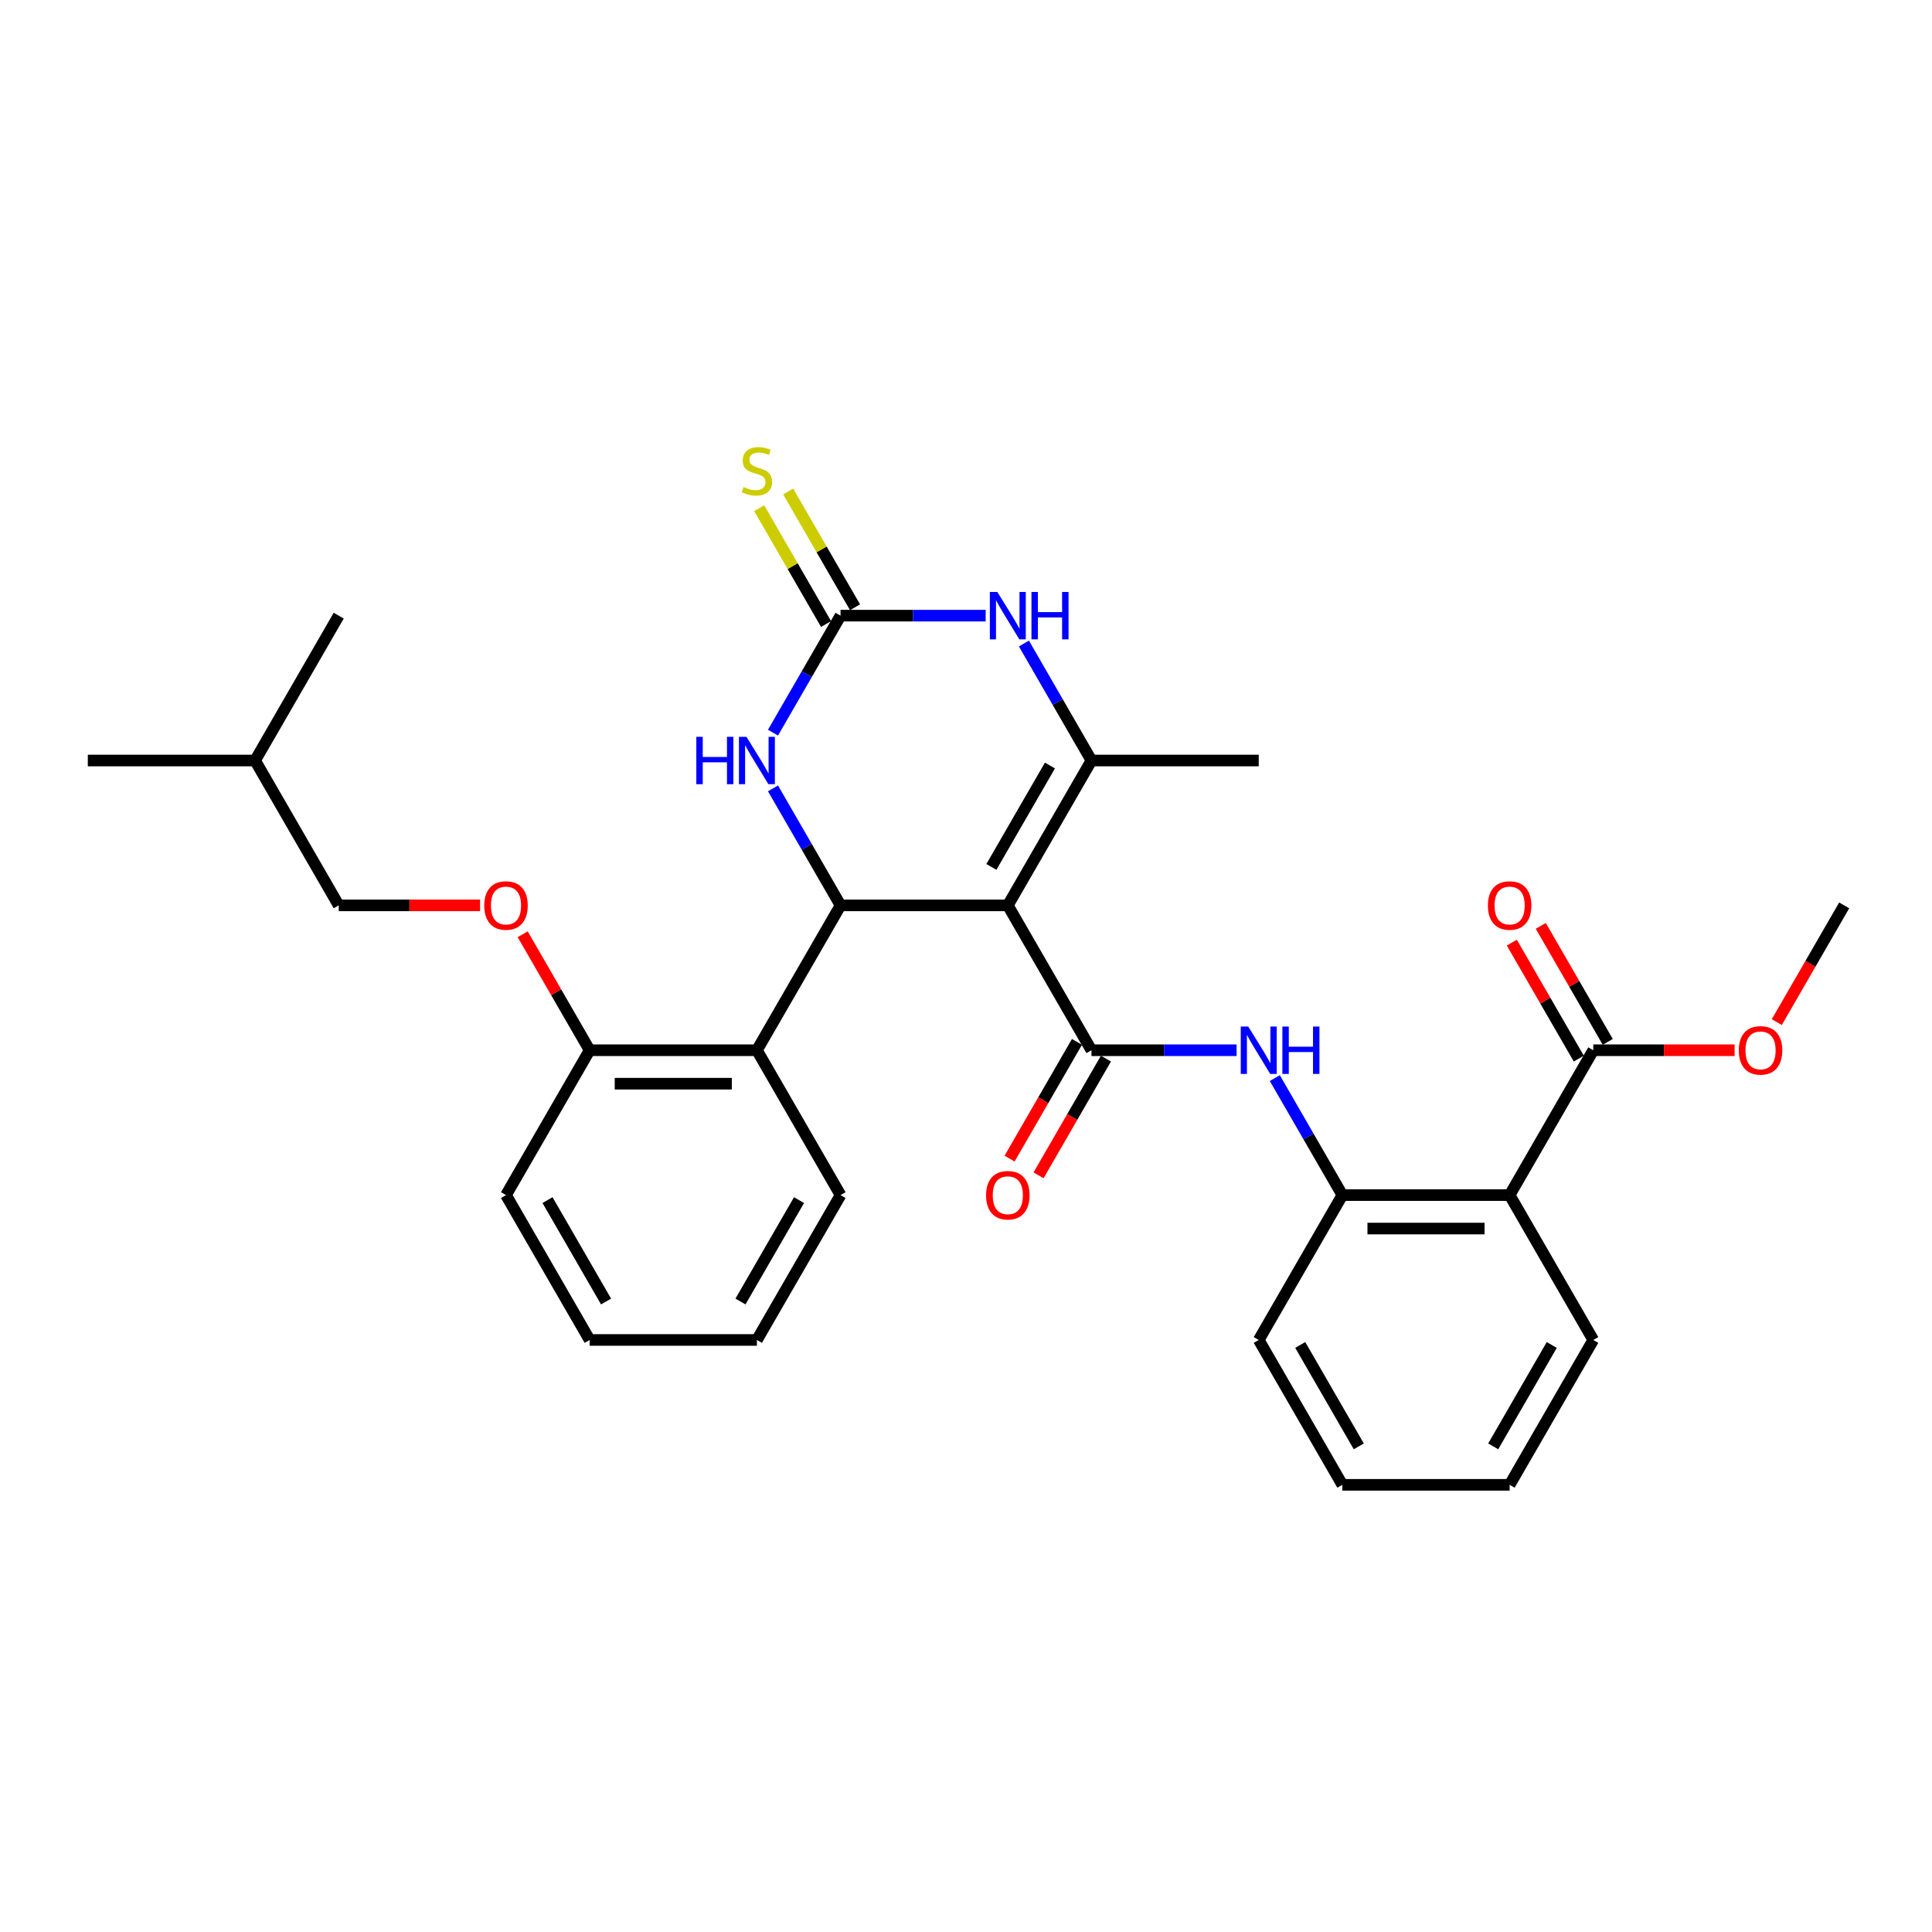<?xml version='1.0' encoding='iso-8859-1'?>
<svg version='1.1' baseProfile='full'
              xmlns='http://www.w3.org/2000/svg'
                      xmlns:rdkit='http://www.rdkit.org/xml'
                      xmlns:xlink='http://www.w3.org/1999/xlink'
                  xml:space='preserve'
width='1000px' height='1000px' viewBox='0 0 1000 1000'>
<!-- END OF HEADER -->
<rect style='opacity:1.0;fill:#FFFFFF;stroke:none' width='1000' height='1000' x='0' y='0'> </rect>
<path class='bond-0' d='M 521.645,468.622 L 435.065,468.622' style='fill:none;fill-rule:evenodd;stroke:#000000;stroke-width:6px;stroke-linecap:butt;stroke-linejoin:miter;stroke-opacity:1' />
<path class='bond-1' d='M 521.645,468.622 L 564.935,543.603' style='fill:none;fill-rule:evenodd;stroke:#000000;stroke-width:6px;stroke-linecap:butt;stroke-linejoin:miter;stroke-opacity:1' />
<path class='bond-2' d='M 521.645,468.622 L 564.935,393.642' style='fill:none;fill-rule:evenodd;stroke:#000000;stroke-width:6px;stroke-linecap:butt;stroke-linejoin:miter;stroke-opacity:1' />
<path class='bond-2' d='M 513.142,448.717 L 543.445,396.231' style='fill:none;fill-rule:evenodd;stroke:#000000;stroke-width:6px;stroke-linecap:butt;stroke-linejoin:miter;stroke-opacity:1' />
<path class='bond-5' d='M 435.065,468.622 L 417.584,438.344' style='fill:none;fill-rule:evenodd;stroke:#000000;stroke-width:6px;stroke-linecap:butt;stroke-linejoin:miter;stroke-opacity:1' />
<path class='bond-5' d='M 417.584,438.344 L 400.103,408.066' style='fill:none;fill-rule:evenodd;stroke:#0000FF;stroke-width:6px;stroke-linecap:butt;stroke-linejoin:miter;stroke-opacity:1' />
<path class='bond-7' d='M 435.065,468.622 L 391.775,543.603' style='fill:none;fill-rule:evenodd;stroke:#000000;stroke-width:6px;stroke-linecap:butt;stroke-linejoin:miter;stroke-opacity:1' />
<path class='bond-8' d='M 564.935,543.603 L 602.494,543.603' style='fill:none;fill-rule:evenodd;stroke:#000000;stroke-width:6px;stroke-linecap:butt;stroke-linejoin:miter;stroke-opacity:1' />
<path class='bond-8' d='M 602.494,543.603 L 640.052,543.603' style='fill:none;fill-rule:evenodd;stroke:#0000FF;stroke-width:6px;stroke-linecap:butt;stroke-linejoin:miter;stroke-opacity:1' />
<path class='bond-13' d='M 557.437,539.274 L 539.996,569.483' style='fill:none;fill-rule:evenodd;stroke:#000000;stroke-width:6px;stroke-linecap:butt;stroke-linejoin:miter;stroke-opacity:1' />
<path class='bond-13' d='M 539.996,569.483 L 522.555,599.692' style='fill:none;fill-rule:evenodd;stroke:#FF0000;stroke-width:6px;stroke-linecap:butt;stroke-linejoin:miter;stroke-opacity:1' />
<path class='bond-13' d='M 572.433,547.932 L 554.992,578.141' style='fill:none;fill-rule:evenodd;stroke:#000000;stroke-width:6px;stroke-linecap:butt;stroke-linejoin:miter;stroke-opacity:1' />
<path class='bond-13' d='M 554.992,578.141 L 537.551,608.35' style='fill:none;fill-rule:evenodd;stroke:#FF0000;stroke-width:6px;stroke-linecap:butt;stroke-linejoin:miter;stroke-opacity:1' />
<path class='bond-4' d='M 564.935,393.642 L 547.454,363.364' style='fill:none;fill-rule:evenodd;stroke:#000000;stroke-width:6px;stroke-linecap:butt;stroke-linejoin:miter;stroke-opacity:1' />
<path class='bond-4' d='M 547.454,363.364 L 529.973,333.085' style='fill:none;fill-rule:evenodd;stroke:#0000FF;stroke-width:6px;stroke-linecap:butt;stroke-linejoin:miter;stroke-opacity:1' />
<path class='bond-17' d='M 564.935,393.642 L 651.515,393.642' style='fill:none;fill-rule:evenodd;stroke:#000000;stroke-width:6px;stroke-linecap:butt;stroke-linejoin:miter;stroke-opacity:1' />
<path class='bond-3' d='M 435.065,318.661 L 472.623,318.661' style='fill:none;fill-rule:evenodd;stroke:#000000;stroke-width:6px;stroke-linecap:butt;stroke-linejoin:miter;stroke-opacity:1' />
<path class='bond-3' d='M 472.623,318.661 L 510.182,318.661' style='fill:none;fill-rule:evenodd;stroke:#0000FF;stroke-width:6px;stroke-linecap:butt;stroke-linejoin:miter;stroke-opacity:1' />
<path class='bond-11' d='M 442.563,314.332 L 425.262,284.366' style='fill:none;fill-rule:evenodd;stroke:#000000;stroke-width:6px;stroke-linecap:butt;stroke-linejoin:miter;stroke-opacity:1' />
<path class='bond-11' d='M 425.262,284.366 L 407.961,254.399' style='fill:none;fill-rule:evenodd;stroke:#CCCC00;stroke-width:6px;stroke-linecap:butt;stroke-linejoin:miter;stroke-opacity:1' />
<path class='bond-11' d='M 427.567,322.99 L 410.266,293.024' style='fill:none;fill-rule:evenodd;stroke:#000000;stroke-width:6px;stroke-linecap:butt;stroke-linejoin:miter;stroke-opacity:1' />
<path class='bond-11' d='M 410.266,293.024 L 392.965,263.057' style='fill:none;fill-rule:evenodd;stroke:#CCCC00;stroke-width:6px;stroke-linecap:butt;stroke-linejoin:miter;stroke-opacity:1' />
<path class='bond-31' d='M 435.065,318.661 L 417.584,348.939' style='fill:none;fill-rule:evenodd;stroke:#000000;stroke-width:6px;stroke-linecap:butt;stroke-linejoin:miter;stroke-opacity:1' />
<path class='bond-31' d='M 417.584,348.939 L 400.103,379.217' style='fill:none;fill-rule:evenodd;stroke:#0000FF;stroke-width:6px;stroke-linecap:butt;stroke-linejoin:miter;stroke-opacity:1' />
<path class='bond-6' d='M 781.385,618.583 L 694.805,618.583' style='fill:none;fill-rule:evenodd;stroke:#000000;stroke-width:6px;stroke-linecap:butt;stroke-linejoin:miter;stroke-opacity:1' />
<path class='bond-6' d='M 768.398,635.899 L 707.792,635.899' style='fill:none;fill-rule:evenodd;stroke:#000000;stroke-width:6px;stroke-linecap:butt;stroke-linejoin:miter;stroke-opacity:1' />
<path class='bond-10' d='M 781.385,618.583 L 824.675,543.603' style='fill:none;fill-rule:evenodd;stroke:#000000;stroke-width:6px;stroke-linecap:butt;stroke-linejoin:miter;stroke-opacity:1' />
<path class='bond-19' d='M 781.385,618.583 L 824.675,693.564' style='fill:none;fill-rule:evenodd;stroke:#000000;stroke-width:6px;stroke-linecap:butt;stroke-linejoin:miter;stroke-opacity:1' />
<path class='bond-12' d='M 391.775,543.603 L 305.195,543.603' style='fill:none;fill-rule:evenodd;stroke:#000000;stroke-width:6px;stroke-linecap:butt;stroke-linejoin:miter;stroke-opacity:1' />
<path class='bond-12' d='M 378.788,560.919 L 318.182,560.919' style='fill:none;fill-rule:evenodd;stroke:#000000;stroke-width:6px;stroke-linecap:butt;stroke-linejoin:miter;stroke-opacity:1' />
<path class='bond-20' d='M 391.775,543.603 L 435.065,618.583' style='fill:none;fill-rule:evenodd;stroke:#000000;stroke-width:6px;stroke-linecap:butt;stroke-linejoin:miter;stroke-opacity:1' />
<path class='bond-9' d='M 659.843,558.027 L 677.324,588.305' style='fill:none;fill-rule:evenodd;stroke:#0000FF;stroke-width:6px;stroke-linecap:butt;stroke-linejoin:miter;stroke-opacity:1' />
<path class='bond-9' d='M 677.324,588.305 L 694.805,618.583' style='fill:none;fill-rule:evenodd;stroke:#000000;stroke-width:6px;stroke-linecap:butt;stroke-linejoin:miter;stroke-opacity:1' />
<path class='bond-21' d='M 694.805,618.583 L 651.515,693.564' style='fill:none;fill-rule:evenodd;stroke:#000000;stroke-width:6px;stroke-linecap:butt;stroke-linejoin:miter;stroke-opacity:1' />
<path class='bond-15' d='M 832.173,539.274 L 814.842,509.255' style='fill:none;fill-rule:evenodd;stroke:#000000;stroke-width:6px;stroke-linecap:butt;stroke-linejoin:miter;stroke-opacity:1' />
<path class='bond-15' d='M 814.842,509.255 L 797.511,479.237' style='fill:none;fill-rule:evenodd;stroke:#FF0000;stroke-width:6px;stroke-linecap:butt;stroke-linejoin:miter;stroke-opacity:1' />
<path class='bond-15' d='M 817.177,547.932 L 799.846,517.913' style='fill:none;fill-rule:evenodd;stroke:#000000;stroke-width:6px;stroke-linecap:butt;stroke-linejoin:miter;stroke-opacity:1' />
<path class='bond-15' d='M 799.846,517.913 L 782.515,487.895' style='fill:none;fill-rule:evenodd;stroke:#FF0000;stroke-width:6px;stroke-linecap:butt;stroke-linejoin:miter;stroke-opacity:1' />
<path class='bond-16' d='M 824.675,543.603 L 861.255,543.603' style='fill:none;fill-rule:evenodd;stroke:#000000;stroke-width:6px;stroke-linecap:butt;stroke-linejoin:miter;stroke-opacity:1' />
<path class='bond-16' d='M 861.255,543.603 L 897.835,543.603' style='fill:none;fill-rule:evenodd;stroke:#FF0000;stroke-width:6px;stroke-linecap:butt;stroke-linejoin:miter;stroke-opacity:1' />
<path class='bond-14' d='M 305.195,543.603 L 287.864,513.584' style='fill:none;fill-rule:evenodd;stroke:#000000;stroke-width:6px;stroke-linecap:butt;stroke-linejoin:miter;stroke-opacity:1' />
<path class='bond-14' d='M 287.864,513.584 L 270.533,483.566' style='fill:none;fill-rule:evenodd;stroke:#FF0000;stroke-width:6px;stroke-linecap:butt;stroke-linejoin:miter;stroke-opacity:1' />
<path class='bond-22' d='M 305.195,543.603 L 261.905,618.583' style='fill:none;fill-rule:evenodd;stroke:#000000;stroke-width:6px;stroke-linecap:butt;stroke-linejoin:miter;stroke-opacity:1' />
<path class='bond-18' d='M 248.485,468.622 L 211.905,468.622' style='fill:none;fill-rule:evenodd;stroke:#FF0000;stroke-width:6px;stroke-linecap:butt;stroke-linejoin:miter;stroke-opacity:1' />
<path class='bond-18' d='M 211.905,468.622 L 175.325,468.622' style='fill:none;fill-rule:evenodd;stroke:#000000;stroke-width:6px;stroke-linecap:butt;stroke-linejoin:miter;stroke-opacity:1' />
<path class='bond-24' d='M 919.663,529.04 L 937.104,498.831' style='fill:none;fill-rule:evenodd;stroke:#FF0000;stroke-width:6px;stroke-linecap:butt;stroke-linejoin:miter;stroke-opacity:1' />
<path class='bond-24' d='M 937.104,498.831 L 954.545,468.622' style='fill:none;fill-rule:evenodd;stroke:#000000;stroke-width:6px;stroke-linecap:butt;stroke-linejoin:miter;stroke-opacity:1' />
<path class='bond-23' d='M 175.325,468.622 L 132.035,393.642' style='fill:none;fill-rule:evenodd;stroke:#000000;stroke-width:6px;stroke-linecap:butt;stroke-linejoin:miter;stroke-opacity:1' />
<path class='bond-33' d='M 824.675,693.564 L 781.385,768.544' style='fill:none;fill-rule:evenodd;stroke:#000000;stroke-width:6px;stroke-linecap:butt;stroke-linejoin:miter;stroke-opacity:1' />
<path class='bond-33' d='M 803.186,696.153 L 772.883,748.639' style='fill:none;fill-rule:evenodd;stroke:#000000;stroke-width:6px;stroke-linecap:butt;stroke-linejoin:miter;stroke-opacity:1' />
<path class='bond-26' d='M 435.065,618.583 L 391.775,693.564' style='fill:none;fill-rule:evenodd;stroke:#000000;stroke-width:6px;stroke-linecap:butt;stroke-linejoin:miter;stroke-opacity:1' />
<path class='bond-26' d='M 413.575,621.172 L 383.272,673.659' style='fill:none;fill-rule:evenodd;stroke:#000000;stroke-width:6px;stroke-linecap:butt;stroke-linejoin:miter;stroke-opacity:1' />
<path class='bond-29' d='M 651.515,693.564 L 694.805,768.544' style='fill:none;fill-rule:evenodd;stroke:#000000;stroke-width:6px;stroke-linecap:butt;stroke-linejoin:miter;stroke-opacity:1' />
<path class='bond-29' d='M 673.005,696.153 L 703.308,748.639' style='fill:none;fill-rule:evenodd;stroke:#000000;stroke-width:6px;stroke-linecap:butt;stroke-linejoin:miter;stroke-opacity:1' />
<path class='bond-32' d='M 261.905,618.583 L 305.195,693.564' style='fill:none;fill-rule:evenodd;stroke:#000000;stroke-width:6px;stroke-linecap:butt;stroke-linejoin:miter;stroke-opacity:1' />
<path class='bond-32' d='M 283.394,621.172 L 313.697,673.659' style='fill:none;fill-rule:evenodd;stroke:#000000;stroke-width:6px;stroke-linecap:butt;stroke-linejoin:miter;stroke-opacity:1' />
<path class='bond-27' d='M 132.035,393.642 L 45.455,393.642' style='fill:none;fill-rule:evenodd;stroke:#000000;stroke-width:6px;stroke-linecap:butt;stroke-linejoin:miter;stroke-opacity:1' />
<path class='bond-28' d='M 132.035,393.642 L 175.325,318.661' style='fill:none;fill-rule:evenodd;stroke:#000000;stroke-width:6px;stroke-linecap:butt;stroke-linejoin:miter;stroke-opacity:1' />
<path class='bond-25' d='M 781.385,768.544 L 694.805,768.544' style='fill:none;fill-rule:evenodd;stroke:#000000;stroke-width:6px;stroke-linecap:butt;stroke-linejoin:miter;stroke-opacity:1' />
<path class='bond-30' d='M 391.775,693.564 L 305.195,693.564' style='fill:none;fill-rule:evenodd;stroke:#000000;stroke-width:6px;stroke-linecap:butt;stroke-linejoin:miter;stroke-opacity:1' />
<path  class='atom-5' d='M 516.225 306.401
L 524.26 319.388
Q 525.056 320.67, 526.338 322.99
Q 527.619 325.311, 527.688 325.449
L 527.688 306.401
L 530.944 306.401
L 530.944 330.921
L 527.584 330.921
L 518.961 316.722
Q 517.957 315.059, 516.883 313.155
Q 515.844 311.25, 515.532 310.661
L 515.532 330.921
L 512.346 330.921
L 512.346 306.401
L 516.225 306.401
' fill='#0000FF'/>
<path  class='atom-5' d='M 533.887 306.401
L 537.212 306.401
L 537.212 316.826
L 549.749 316.826
L 549.749 306.401
L 553.074 306.401
L 553.074 330.921
L 549.749 330.921
L 549.749 319.596
L 537.212 319.596
L 537.212 330.921
L 533.887 330.921
L 533.887 306.401
' fill='#0000FF'/>
<path  class='atom-6' d='M 360.416 381.382
L 363.74 381.382
L 363.74 391.806
L 376.277 391.806
L 376.277 381.382
L 379.602 381.382
L 379.602 405.901
L 376.277 405.901
L 376.277 394.577
L 363.74 394.577
L 363.74 405.901
L 360.416 405.901
L 360.416 381.382
' fill='#0000FF'/>
<path  class='atom-6' d='M 386.355 381.382
L 394.39 394.369
Q 395.186 395.65, 396.468 397.971
Q 397.749 400.291, 397.818 400.43
L 397.818 381.382
L 401.074 381.382
L 401.074 405.901
L 397.714 405.901
L 389.091 391.702
Q 388.087 390.04, 387.013 388.135
Q 385.974 386.23, 385.662 385.642
L 385.662 405.901
L 382.476 405.901
L 382.476 381.382
L 386.355 381.382
' fill='#0000FF'/>
<path  class='atom-9' d='M 646.095 531.343
L 654.13 544.33
Q 654.926 545.611, 656.208 547.932
Q 657.489 550.252, 657.558 550.391
L 657.558 531.343
L 660.814 531.343
L 660.814 555.863
L 657.455 555.863
L 648.831 541.663
Q 647.827 540.001, 646.753 538.096
Q 645.714 536.192, 645.403 535.603
L 645.403 555.863
L 642.216 555.863
L 642.216 531.343
L 646.095 531.343
' fill='#0000FF'/>
<path  class='atom-9' d='M 663.758 531.343
L 667.082 531.343
L 667.082 541.767
L 679.619 541.767
L 679.619 531.343
L 682.944 531.343
L 682.944 555.863
L 679.619 555.863
L 679.619 544.538
L 667.082 544.538
L 667.082 555.863
L 663.758 555.863
L 663.758 531.343
' fill='#0000FF'/>
<path  class='atom-12' d='M 384.848 252.096
Q 385.126 252.2, 386.268 252.685
Q 387.411 253.17, 388.658 253.481
Q 389.939 253.759, 391.186 253.759
Q 393.506 253.759, 394.857 252.65
Q 396.208 251.507, 396.208 249.533
Q 396.208 248.183, 395.515 247.352
Q 394.857 246.52, 393.818 246.07
Q 392.779 245.62, 391.048 245.101
Q 388.866 244.443, 387.55 243.819
Q 386.268 243.196, 385.333 241.88
Q 384.433 240.564, 384.433 238.347
Q 384.433 235.265, 386.511 233.36
Q 388.623 231.456, 392.779 231.456
Q 395.619 231.456, 398.84 232.806
L 398.043 235.473
Q 395.1 234.261, 392.883 234.261
Q 390.494 234.261, 389.177 235.265
Q 387.861 236.235, 387.896 237.932
Q 387.896 239.248, 388.554 240.044
Q 389.247 240.841, 390.216 241.291
Q 391.221 241.741, 392.883 242.261
Q 395.1 242.953, 396.416 243.646
Q 397.732 244.339, 398.667 245.759
Q 399.636 247.144, 399.636 249.533
Q 399.636 252.927, 397.351 254.763
Q 395.1 256.564, 391.325 256.564
Q 389.143 256.564, 387.481 256.079
Q 385.853 255.629, 383.913 254.832
L 384.848 252.096
' fill='#CCCC00'/>
<path  class='atom-14' d='M 510.39 618.653
Q 510.39 612.765, 513.299 609.475
Q 516.208 606.185, 521.645 606.185
Q 527.082 606.185, 529.991 609.475
Q 532.9 612.765, 532.9 618.653
Q 532.9 624.609, 529.957 628.003
Q 527.013 631.363, 521.645 631.363
Q 516.242 631.363, 513.299 628.003
Q 510.39 624.644, 510.39 618.653
M 521.645 628.592
Q 525.385 628.592, 527.394 626.099
Q 529.437 623.57, 529.437 618.653
Q 529.437 613.839, 527.394 611.415
Q 525.385 608.956, 521.645 608.956
Q 517.905 608.956, 515.861 611.38
Q 513.853 613.804, 513.853 618.653
Q 513.853 623.605, 515.861 626.099
Q 517.905 628.592, 521.645 628.592
' fill='#FF0000'/>
<path  class='atom-15' d='M 250.649 468.692
Q 250.649 462.804, 253.558 459.514
Q 256.468 456.224, 261.905 456.224
Q 267.342 456.224, 270.251 459.514
Q 273.16 462.804, 273.16 468.692
Q 273.16 474.648, 270.216 478.042
Q 267.273 481.401, 261.905 481.401
Q 256.502 481.401, 253.558 478.042
Q 250.649 474.683, 250.649 468.692
M 261.905 478.631
Q 265.645 478.631, 267.654 476.137
Q 269.697 473.609, 269.697 468.692
Q 269.697 463.878, 267.654 461.453
Q 265.645 458.995, 261.905 458.995
Q 258.165 458.995, 256.121 461.419
Q 254.113 463.843, 254.113 468.692
Q 254.113 473.644, 256.121 476.137
Q 258.165 478.631, 261.905 478.631
' fill='#FF0000'/>
<path  class='atom-16' d='M 770.13 468.692
Q 770.13 462.804, 773.039 459.514
Q 775.948 456.224, 781.385 456.224
Q 786.823 456.224, 789.732 459.514
Q 792.641 462.804, 792.641 468.692
Q 792.641 474.648, 789.697 478.042
Q 786.753 481.401, 781.385 481.401
Q 775.983 481.401, 773.039 478.042
Q 770.13 474.683, 770.13 468.692
M 781.385 478.631
Q 785.126 478.631, 787.134 476.137
Q 789.177 473.609, 789.177 468.692
Q 789.177 463.878, 787.134 461.453
Q 785.126 458.995, 781.385 458.995
Q 777.645 458.995, 775.602 461.419
Q 773.593 463.843, 773.593 468.692
Q 773.593 473.644, 775.602 476.137
Q 777.645 478.631, 781.385 478.631
' fill='#FF0000'/>
<path  class='atom-17' d='M 900 543.672
Q 900 537.785, 902.909 534.495
Q 905.818 531.205, 911.255 531.205
Q 916.693 531.205, 919.602 534.495
Q 922.511 537.785, 922.511 543.672
Q 922.511 549.629, 919.567 553.023
Q 916.623 556.382, 911.255 556.382
Q 905.853 556.382, 902.909 553.023
Q 900 549.663, 900 543.672
M 911.255 553.611
Q 914.996 553.611, 917.004 551.118
Q 919.048 548.59, 919.048 543.672
Q 919.048 538.858, 917.004 536.434
Q 914.996 533.975, 911.255 533.975
Q 907.515 533.975, 905.472 536.399
Q 903.463 538.824, 903.463 543.672
Q 903.463 548.624, 905.472 551.118
Q 907.515 553.611, 911.255 553.611
' fill='#FF0000'/>
</svg>
